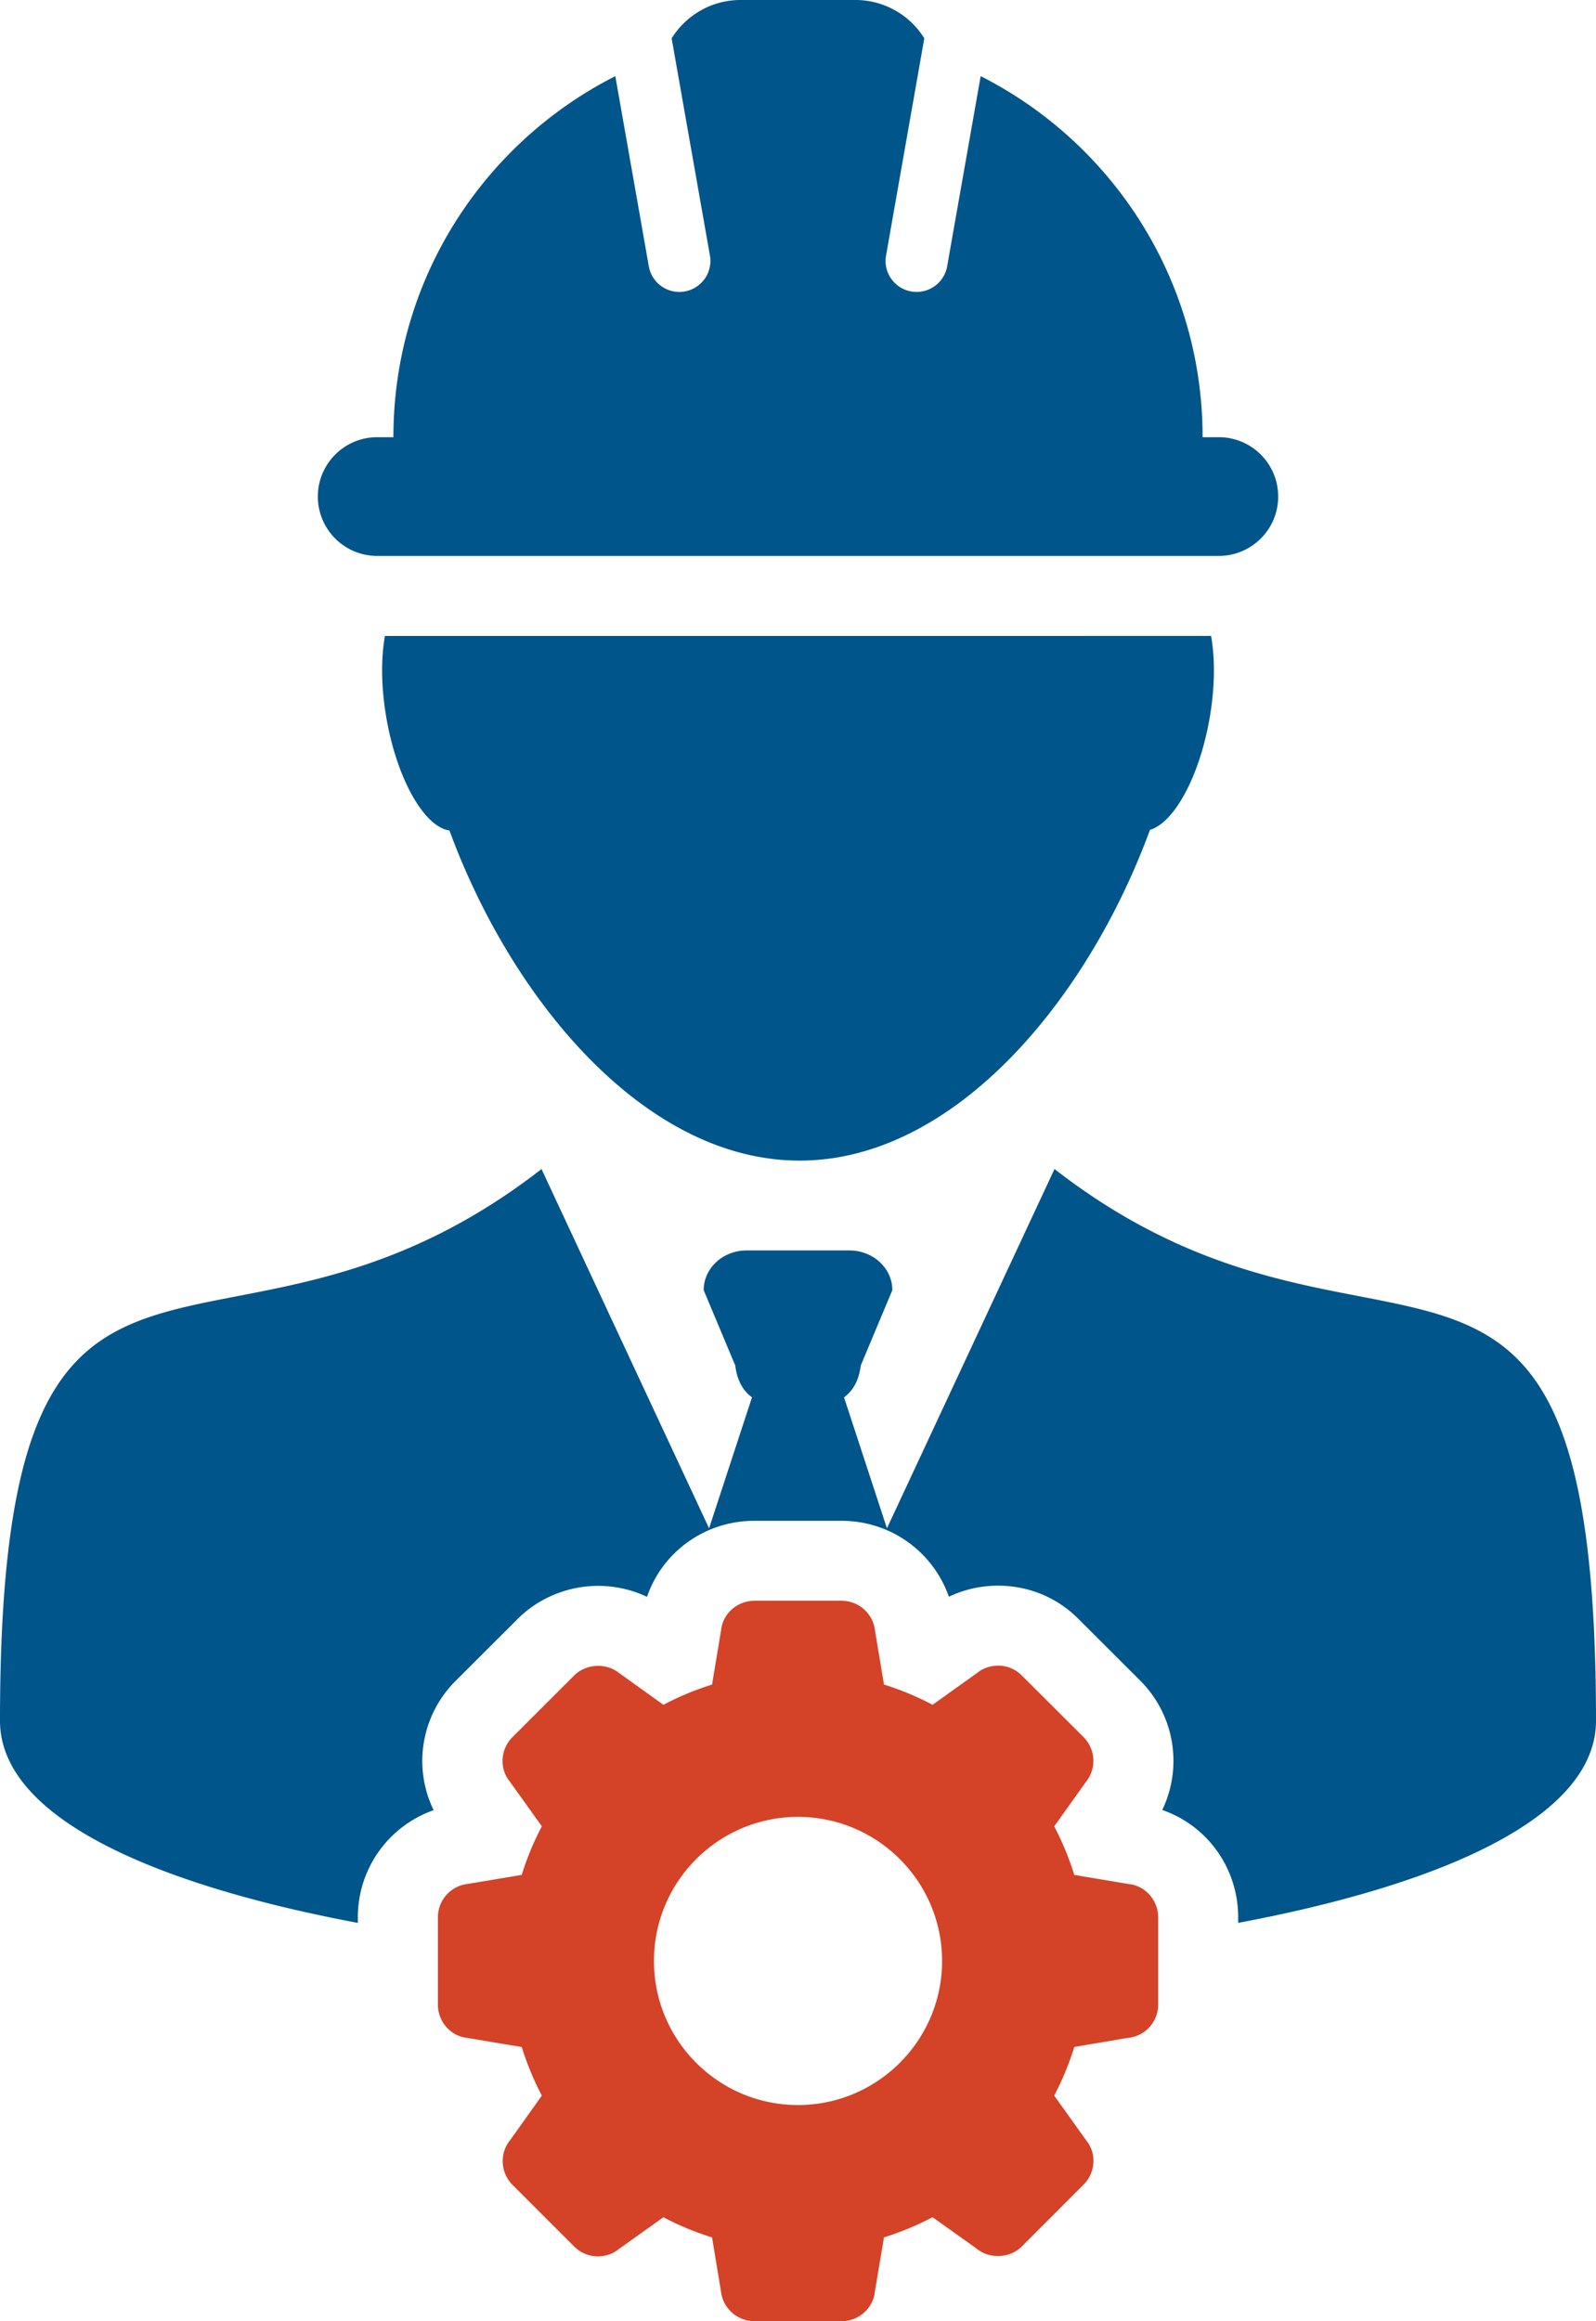 <?xml version="1.0" encoding="UTF-8"?> <svg xmlns="http://www.w3.org/2000/svg" viewBox="0 0 316.898 460.8"><path d="m209.375 232.083-33.266 71.32-8.52-26c1.794-1.312 2.981-3.41 3.31-6.297l6.28-14.98c0-4.355-3.82-7.886-8.519-7.886h-20.418c-4.699 0-8.52 3.527-8.52 7.886l6.278 14.98c.332 2.887 1.52 4.992 3.313 6.297l-8.52 26-33.273-71.32C43.153 282.075 0 223.963 0 341.613c0 19.281 30.828 32.566 71.051 40.125v-1.074a22.514 22.514 0 0 1 15.055-21.305c-4.133-8.457-2.55-18.812 4.445-25.754l12.207-12.188c4.172-4.184 10.008-6.586 16.004-6.586 3.383 0 6.707.754 9.707 2.176 3.047-8.883 11.473-15.094 21.336-15.094h17.281c9.805 0 18.22 6.2 21.32 15.074a22.652 22.652 0 0 1 9.77-2.195c6.078 0 11.762 2.367 15.945 6.593l12.238 12.215a22.514 22.514 0 0 1 4.414 25.723c8.871 3.055 15.078 11.47 15.078 21.336v1.075c40.219-7.559 71.047-20.844 71.047-40.125 0-117.65-43.145-59.54-107.52-109.53l-.003.004ZM76.755 142.723c2.137 12.113 7.528 21.441 12.488 22.148 12.371 33.703 38.844 65.535 69.523 65.535 30.715 0 57.207-31.914 69.566-65.66 4.778-1.418 9.778-10.46 11.82-22.027 1.09-6.183 1.125-11.96.317-16.473l-164.04.008c-.805 4.508-.766 10.29.324 16.47h.002ZM74.895 110.363h167.1c6.512 0 11.797-5.273 11.797-11.785 0-6.508-5.277-11.785-11.797-11.785h-3.207c0-31.312-17.93-58.426-44.066-71.68l-6.656 37.754a6.164 6.164 0 0 1-7.144 4.996c-3.348-.597-5.586-3.789-4.989-7.136l7.594-43.125C180.687 3.039 175.625 0 169.851 0h-22.805c-5.773 0-10.828 3.043-13.688 7.602l7.602 43.125a6.165 6.165 0 0 1-6.07 7.23 6.157 6.157 0 0 1-6.063-5.09l-6.652-37.75c-26.145 13.25-44.062 40.36-44.062 71.676h-3.22c-6.507 0-11.78 5.278-11.78 11.785 0 6.512 5.273 11.785 11.78 11.785h.002Z" style="fill:#00558a"></path><path d="m224.095 374.023-10.789-1.812a57.017 57.017 0 0 0-3.988-9.64l6.262-8.778a6.656 6.656 0 0 0-.45-8.953l-12.237-12.211a6.558 6.558 0 0 0-4.715-1.961c-1.547 0-3.051.531-4.106 1.406l-8.902 6.36a56.503 56.503 0 0 0-9.644-4.008l-1.774-10.625a6.675 6.675 0 0 0-6.668-6.012h-17.28c-3.446 0-6.31 2.59-6.63 5.867l-1.793 10.773a56.417 56.417 0 0 0-9.656 4.008l-8.766-6.281c-1.191-.97-2.691-1.446-4.199-1.446-1.746 0-3.492.645-4.758 1.915l-12.223 12.21c-2.457 2.438-2.648 6.297-.554 8.844l6.36 8.887a57.23 57.23 0 0 0-3.993 9.64l-10.63 1.782a6.675 6.675 0 0 0-6.015 6.668v17.285c0 3.46 2.586 6.312 5.867 6.637l10.781 1.8a58.236 58.236 0 0 0 3.993 9.653l-6.246 8.761c-2.207 2.668-2 6.524.441 8.97l12.215 12.214c1.266 1.254 2.937 1.965 4.727 1.965 1.546 0 3.035-.54 4.101-1.422l8.899-6.348a56.036 56.036 0 0 0 9.656 4.004l1.761 10.625a6.678 6.678 0 0 0 6.66 6h17.282c3.46 0 6.312-2.586 6.625-5.863l1.812-10.773a56.303 56.303 0 0 0 9.645-4.004l8.765 6.25c1.2.984 2.707 1.465 4.215 1.465 1.746 0 3.492-.649 4.746-1.91l12.223-12.227c2.45-2.434 2.656-6.29.559-8.832l-6.356-8.883a56.692 56.692 0 0 0 3.989-9.66l10.609-1.793a6.632 6.632 0 0 0 6.047-6.637v-17.285c0-3.445-2.59-6.309-5.868-6.625Zm-65.648 43.875c-15.77 0-28.605-12.82-28.605-28.602s12.836-28.605 28.605-28.605 28.61 12.824 28.61 28.605-12.84 28.602-28.61 28.602Z" style="fill:#d44227"></path></svg> 